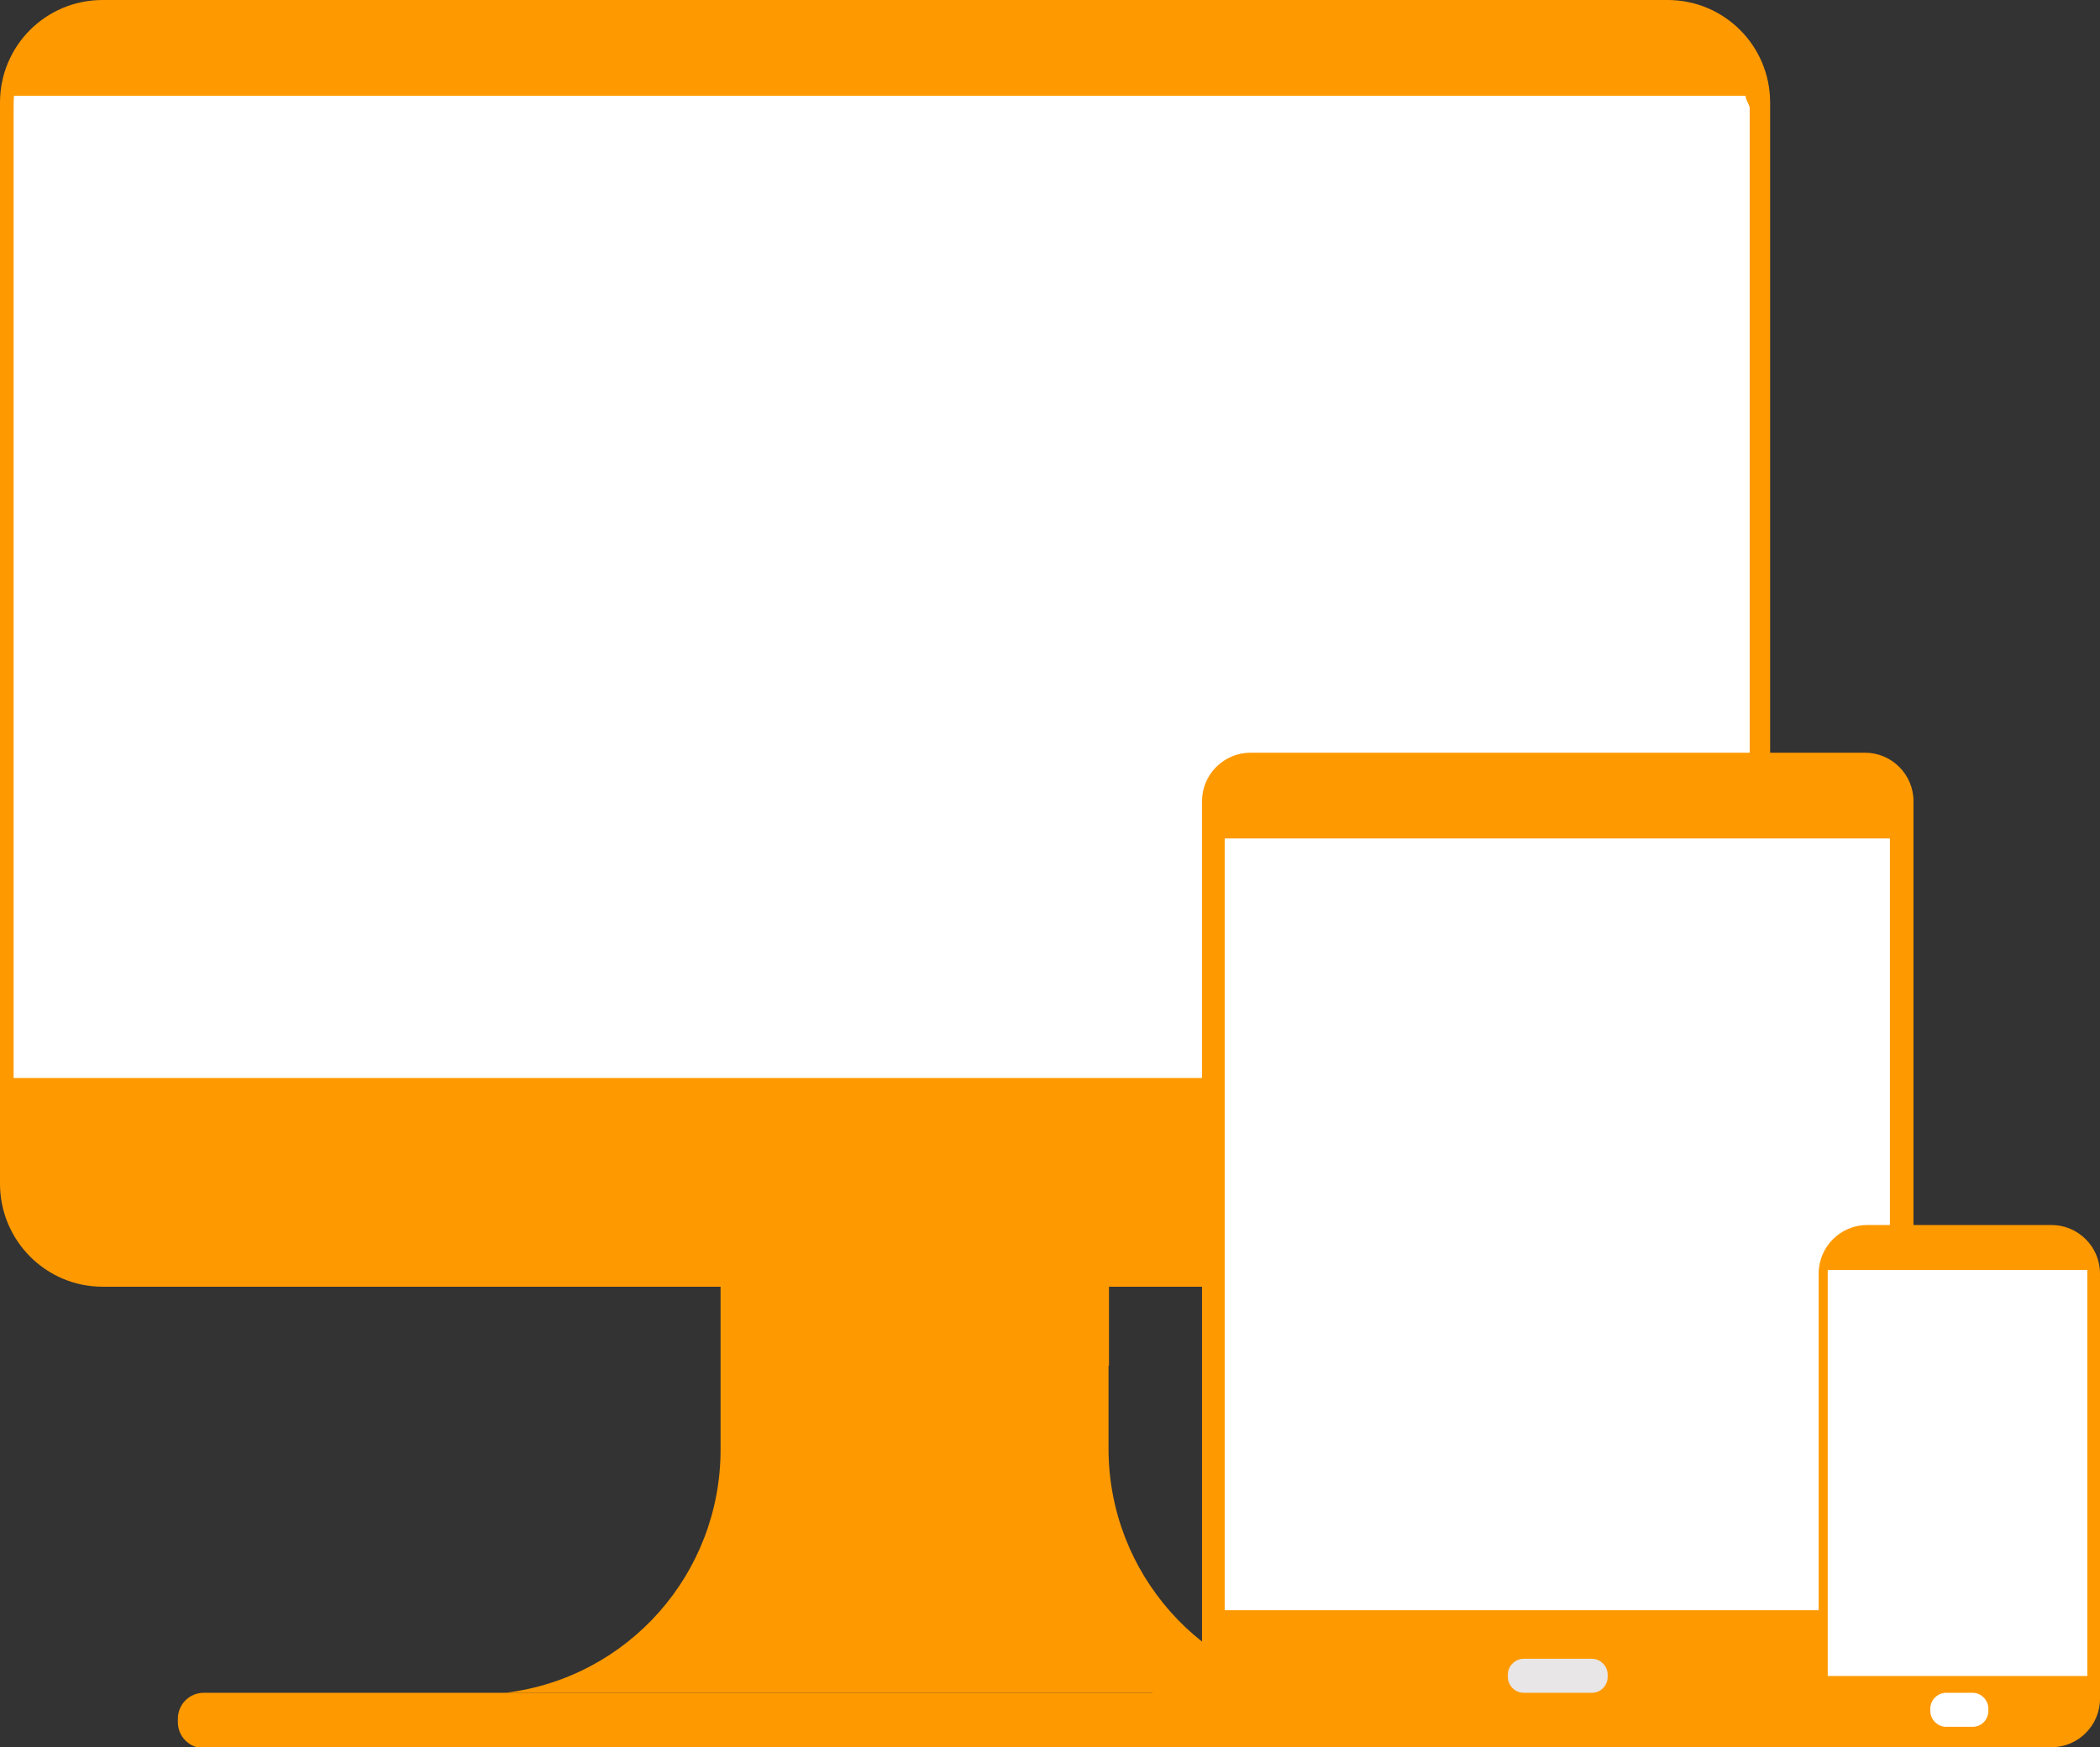 <?xml version="1.0" encoding="utf-8"?>
<!-- Generator: Adobe Illustrator 22.1.0, SVG Export Plug-In . SVG Version: 6.00 Build 0)  -->
<svg version="1.1" id="Layer_1" xmlns="http://www.w3.org/2000/svg" xmlns:xlink="http://www.w3.org/1999/xlink" x="0px" y="0px"
	 viewBox="0 0 462.8 385.1" style="enable-background:new 0 0 462.8 385.1;" xml:space="preserve">
<rect x="0" y="0" width="462.8" height="385.1" fill="#333333" stroke="none"/>
<style type="text/css">
	.st0{fill:#ff9900;}
	.st1{fill:#FFFFFF;}
	.st2{fill:#E8E6E6;}
</style>
<g>
	<path class="st0" d="M291.8,373.1H111.4l0,0c27.1-3.3,47.4-26.3,47.4-53.6v-53h85.5v53C244.4,346.7,264.7,369.7,291.8,373.1
		L291.8,373.1z"/>
	<path class="st0" d="M367.5,283.6H22.6C10.1,283.6,0,273.4,0,260.9V22.6C0,10.1,10.1,0,22.6,0h344.9c12.5,0,22.6,10.1,22.6,22.6
		v238.3C390.2,273.4,380,283.6,367.5,283.6z"/>
	<path class="st0" d="M353.3,373.1c3.1,0,5.7,2.5,5.7,5.7v0.8c0,3.1-2.5,5.7-5.7,5.7H44.9c-3.1,0-5.7-2.5-5.7-5.7v-0.8
		c0-3.1,2.5-5.7,5.7-5.7"/>
	<path class="st1" d="M3,23.8v213.8h382.6V23.8c0-0.7-0.9-1.7-0.9-2.7H3.1C3,22,3,23.1,3,23.8z"/>
	<rect x="158.9" y="283.6" class="st0" width="85.5" height="17.4"/>
	<path class="st0" d="M271,365.9c-7-4-13-9.3-17-15.6v22.5h17V365.9z"/>
	<rect x="254" y="373" class="st0" width="22.3" height="12.1"/>
	<g>
		<path class="st0" d="M411,385.1H275.6c-5.9,0-10.7-4.8-10.7-10.7V176.6c0-5.9,4.8-10.7,10.7-10.7H411c5.9,0,10.7,4.8,10.7,10.7
			v197.8C421.7,380.3,416.9,385.1,411,385.1z"/>
		<rect x="269.9" y="184.8" class="st1" width="146.6" height="170.1"/>
		<path class="st2" d="M350.8,373.1h-15c-1.9,0-3.5-1.6-3.5-3.5v-0.5c0-1.9,1.6-3.5,3.5-3.5h15c1.9,0,3.5,1.6,3.5,3.5v0.5
			C354.3,371.5,352.8,373.1,350.8,373.1z"/>
		<g>
			<path class="st0" d="M452.1,385.1h-40.6c-5.9,0-10.7-4.8-10.7-10.7v-93.7c0-5.9,4.8-10.7,10.7-10.7h40.6
				c5.9,0,10.7,4.8,10.7,10.7v93.7C462.8,380.3,458,385.1,452.1,385.1z"/>
			<rect x="402.8" y="279.9" class="st1" width="57.2" height="89.5"/>
			<path class="st1" d="M434.7,380.6h-5.8c-1.9,0-3.5-1.6-3.5-3.5v-0.5c0-1.9,1.6-3.5,3.5-3.5h5.8c1.9,0,3.5,1.6,3.5,3.5v0.5
				C438.2,379,436.7,380.6,434.7,380.6z"/>
		</g>
	</g>
</g>
</svg>

